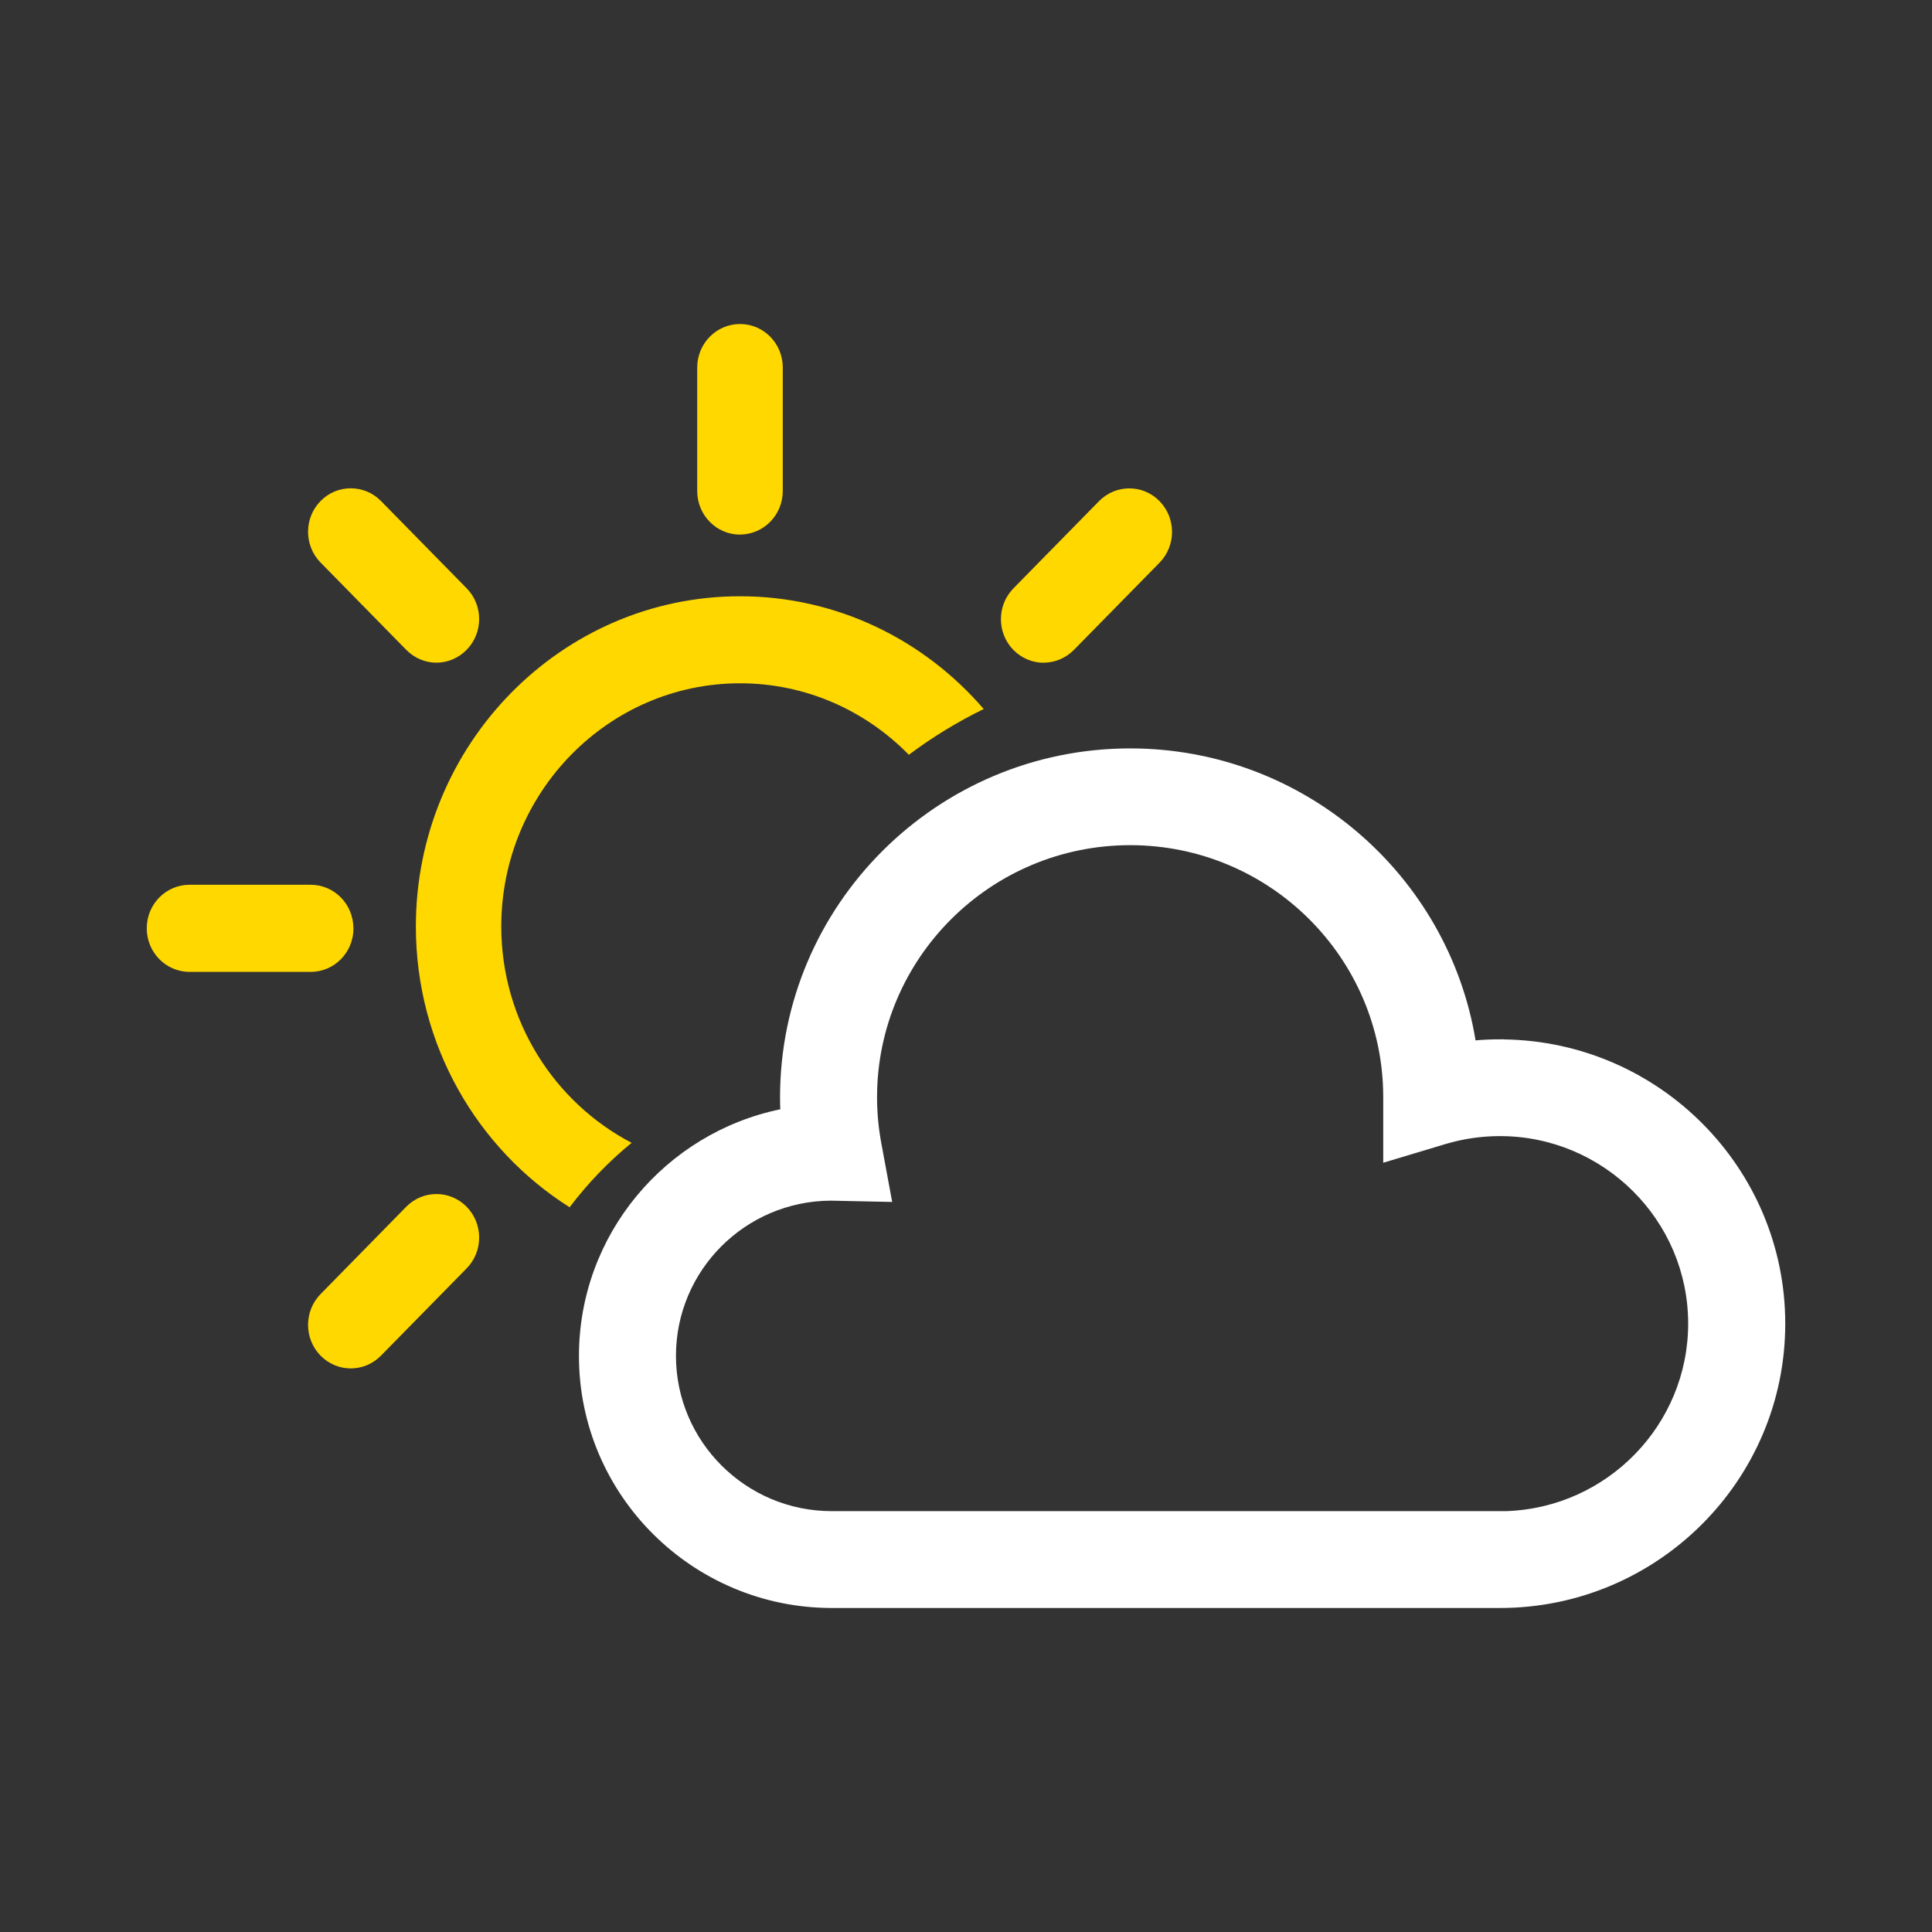 <svg width="24" height="24" viewBox="0 0 24 24" fill="none" xmlns="http://www.w3.org/2000/svg">
<rect x="0" y="0" width="24" height="24" fill="#333333" stroke="none"/>
<path d="M4.39 11.532C4.39 11.232 4.153 10.991 3.859 10.991H2.355C2.061 10.991 1.823 11.232 1.823 11.532C1.823 11.831 2.061 12.073 2.355 12.073H3.86C4.154 12.073 4.391 11.831 4.391 11.532H4.39ZM9.193 6.64C9.486 6.64 9.724 6.398 9.724 6.098V4.566C9.724 4.267 9.487 4.025 9.193 4.025C8.899 4.025 8.661 4.267 8.661 4.566V6.099C8.661 6.399 8.899 6.641 9.193 6.641V6.64ZM5.046 8.072C5.15 8.178 5.286 8.232 5.421 8.232C5.557 8.232 5.693 8.178 5.797 8.072C6.004 7.861 6.004 7.519 5.797 7.308L4.733 6.224C4.525 6.013 4.189 6.013 3.982 6.224C3.775 6.435 3.775 6.777 3.982 6.988L5.046 8.072ZM5.046 14.991L3.982 16.076C3.775 16.287 3.775 16.629 3.982 16.84C4.086 16.946 4.222 16.999 4.357 16.999C4.492 16.999 4.629 16.946 4.733 16.84L5.797 15.756C6.004 15.545 6.004 15.203 5.797 14.991C5.589 14.78 5.253 14.78 5.046 14.991ZM12.964 8.232C13.101 8.232 13.236 8.178 13.34 8.074L14.404 6.99C14.611 6.779 14.611 6.436 14.404 6.225C14.197 6.014 13.861 6.014 13.653 6.225L12.589 7.309C12.382 7.52 12.382 7.863 12.589 8.074C12.693 8.179 12.829 8.233 12.964 8.233V8.232ZM7.847 14.197C6.887 13.696 6.227 12.68 6.227 11.509C6.227 9.844 7.558 8.488 9.193 8.488C10.012 8.488 10.753 8.828 11.29 9.376C11.581 9.158 11.892 8.968 12.22 8.808C11.482 7.95 10.399 7.407 9.193 7.407C6.973 7.407 5.166 9.247 5.166 11.509C5.166 12.981 5.931 14.274 7.076 14.997C7.301 14.7 7.559 14.431 7.847 14.196V14.197Z" fill="#FFD800"/>
<path fill-rule="evenodd" clip-rule="evenodd" d="M18.683 12.912C20.614 12.939 22.177 14.512 22.177 16.443C22.177 18.391 20.587 19.975 18.633 19.975H10.334C8.602 19.975 7.192 18.571 7.192 16.845C7.192 15.336 8.267 14.075 9.693 13.78C9.691 13.73 9.69 13.681 9.69 13.632C9.69 11.241 11.641 9.297 14.039 9.297C16.195 9.297 17.991 10.869 18.33 12.924C18.43 12.915 18.531 12.911 18.632 12.911H18.681L18.683 12.912ZM10.319 14.915C9.258 14.921 8.397 15.781 8.397 16.843C8.397 17.906 9.265 18.772 10.332 18.772H18.707C19.963 18.732 20.971 17.701 20.971 16.442C20.971 15.159 19.921 14.113 18.632 14.113C18.405 14.113 18.178 14.146 17.959 14.211L17.183 14.444L17.183 13.62C17.178 11.899 15.773 10.499 14.039 10.499C12.305 10.499 10.895 11.904 10.895 13.632C10.895 13.821 10.913 14.015 10.949 14.207L11.083 14.931L10.319 14.915Z" fill="white"/>
</svg>
